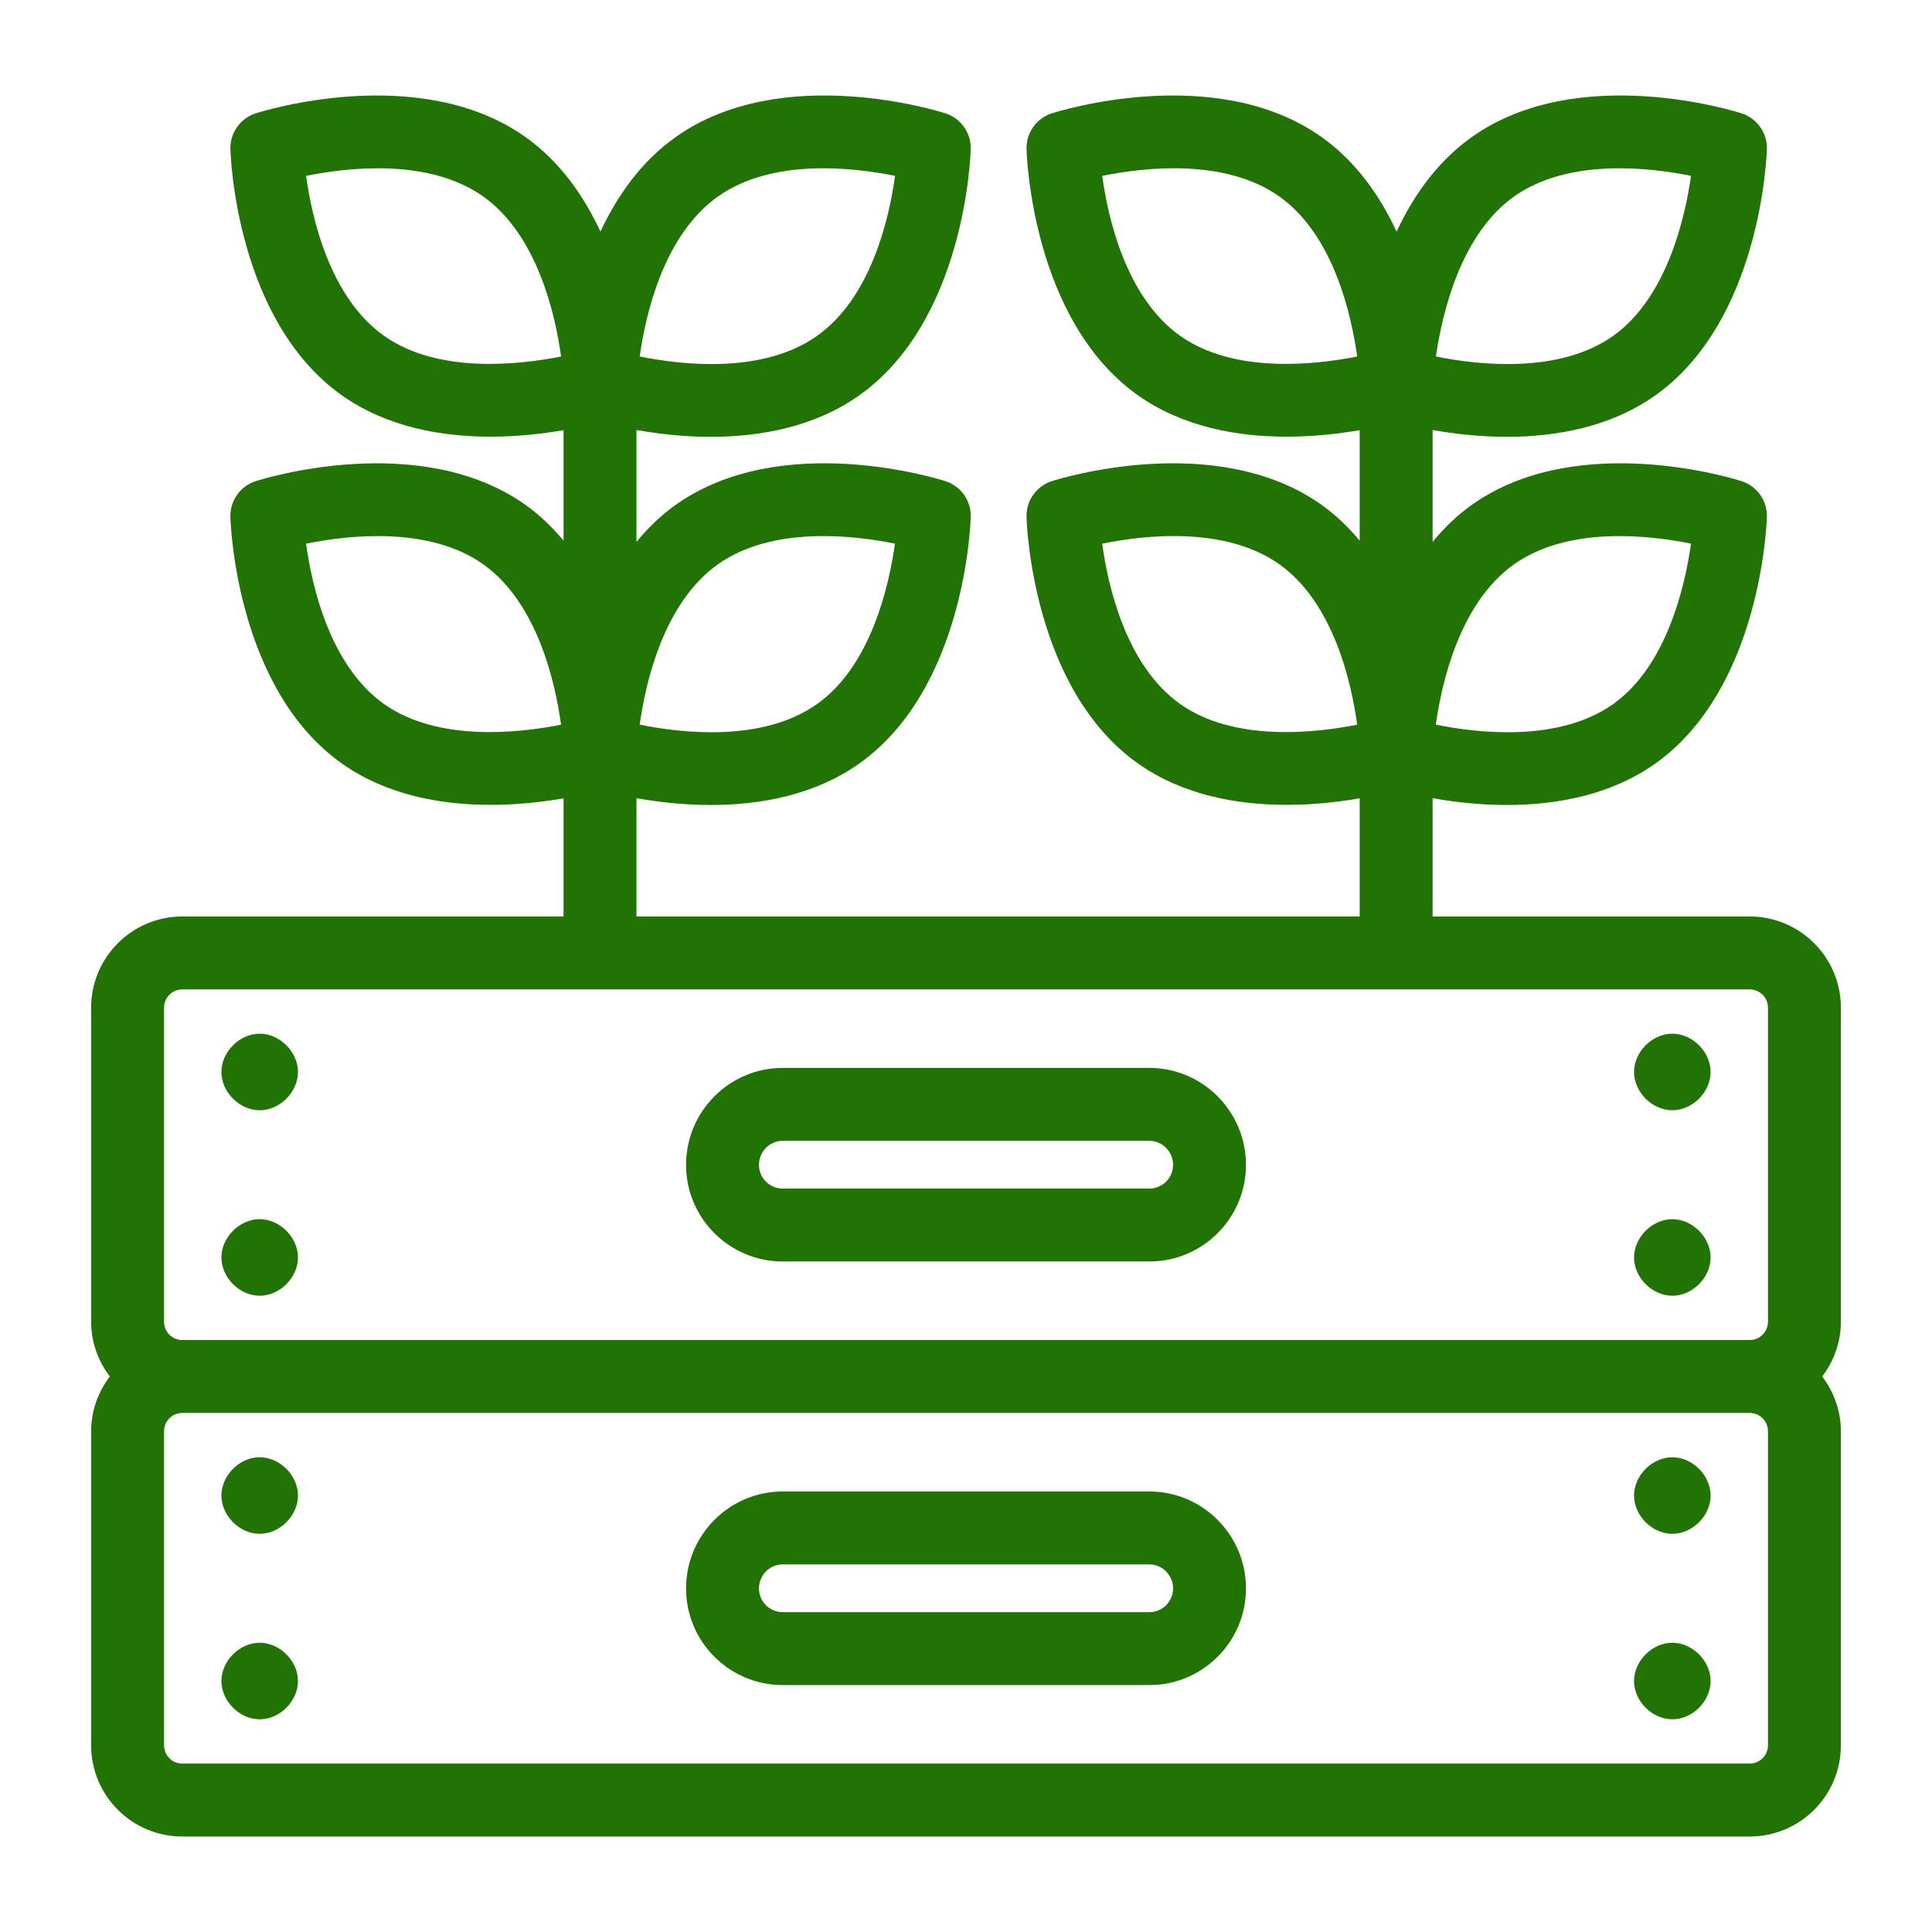 <svg width="512" height="512" viewBox="0 0 512 512" fill="none" xmlns="http://www.w3.org/2000/svg">
<path d="M207.41 334.307H304.594C318.708 334.307 330.193 322.821 330.193 308.708C330.193 294.538 318.708 283.01 304.594 283.01H207.41C193.297 283.01 181.811 294.538 181.811 308.708C181.811 322.821 193.297 334.307 207.41 334.307ZM207.41 302.331H304.594C308.057 302.331 310.873 305.194 310.873 308.708C310.873 312.17 308.057 314.986 304.594 314.986H207.41C203.948 314.986 201.132 312.17 201.132 308.708C201.132 305.194 203.948 302.331 207.41 302.331Z" fill="#217303"/>
<path d="M304.594 395.26H207.41C193.297 395.26 181.811 406.788 181.811 420.958C181.811 435.071 193.297 446.557 207.41 446.557H304.594C318.708 446.557 330.193 435.071 330.193 420.958C330.193 406.788 318.708 395.26 304.594 395.26ZM304.594 427.236H207.41C203.948 427.236 201.132 424.42 201.132 420.958C201.132 417.444 203.948 414.581 207.41 414.581H304.594C308.057 414.581 310.873 417.444 310.873 420.958C310.873 424.42 308.057 427.236 304.594 427.236Z" fill="#217303"/>
<path d="M463.698 242.878H379.651V211.526C385.111 212.492 391.88 213.331 399.311 213.331C412.123 213.331 426.646 210.859 438.67 202.354C466.618 182.501 468.184 138.835 468.236 136.986C468.358 132.689 465.632 128.826 461.538 127.51C459.783 126.949 418.175 113.887 390.108 133.746C386.084 136.594 382.659 139.968 379.651 143.603V113.955C385.111 114.921 391.88 115.76 399.311 115.76C412.123 115.76 426.646 113.288 438.67 104.784C466.618 84.93 468.184 41.359 468.236 39.515C468.358 35.218 465.632 31.354 461.538 30.038C459.783 29.477 418.175 16.416 390.108 36.274C380.834 42.838 374.497 52.001 370.11 61.387C365.746 52.008 359.426 42.826 350.165 36.274C322.094 16.42 280.495 29.477 278.741 30.038C274.656 31.354 271.929 35.203 272.042 39.491C272.09 41.335 273.552 84.934 301.627 104.798C313.599 113.251 328.094 115.722 340.962 115.722C348.189 115.722 354.871 114.937 360.33 113.999V143.277C357.393 139.765 354.064 136.504 350.165 133.746C322.094 113.892 280.495 126.949 278.741 127.51C274.656 128.826 271.929 132.675 272.042 136.963C272.09 138.812 273.552 182.505 301.627 202.368C313.599 210.821 328.094 213.293 340.962 213.293C348.189 213.293 354.871 212.508 360.33 211.57V242.878H168.67V211.525C174.133 212.492 180.903 213.331 188.335 213.331C201.146 213.331 215.66 210.864 227.675 202.364C255.741 182.505 257.203 138.812 257.25 136.963C257.363 132.675 254.637 128.826 250.552 127.51C248.792 126.949 207.184 113.887 179.127 133.746C175.103 136.594 171.678 139.965 168.67 143.6V113.955C174.133 114.921 180.903 115.76 188.335 115.76C201.146 115.76 215.66 113.293 227.675 104.793C255.741 84.934 257.203 41.335 257.25 39.491C257.363 35.203 254.637 31.354 250.552 30.038C248.792 29.477 207.184 16.416 179.127 36.274C169.85 42.836 163.513 51.997 159.126 61.382C154.762 52.004 148.443 42.825 139.184 36.274C111.118 16.425 69.509 29.482 67.759 30.038C63.675 31.354 60.948 35.203 61.061 39.491C61.108 41.335 62.571 84.934 90.646 104.798C102.618 113.251 117.113 115.722 129.981 115.722C137.208 115.722 143.89 114.937 149.349 113.999V143.277C146.412 139.765 143.083 136.504 139.184 133.746C111.118 113.901 69.509 126.949 67.759 127.51C63.675 128.826 60.948 132.675 61.061 136.963C61.108 138.812 62.571 182.505 90.646 202.368C102.618 210.821 117.113 213.293 129.981 213.293C137.208 213.293 143.89 212.508 149.349 211.57V242.878H48.302C34.986 242.878 24.151 253.713 24.151 267.029V350.293C24.151 355.75 26.04 360.735 29.104 364.784C26.04 368.832 24.151 373.817 24.151 379.274V462.543C24.151 475.859 34.986 486.694 48.302 486.694H463.698C477.014 486.694 487.849 475.859 487.849 462.543V379.274C487.849 373.817 485.96 368.832 482.896 364.784C485.96 360.735 487.849 355.75 487.849 350.293V267.029C487.849 253.713 477.014 242.878 463.698 242.878ZM401.269 149.519C415.623 139.373 436.948 141.807 448.142 144.067C446.524 155.43 441.675 176.519 427.495 186.59C413.137 196.755 391.741 194.321 380.5 192.038C382.09 180.689 386.906 159.68 401.269 149.519ZM401.269 52.048C415.623 41.906 436.939 44.331 448.142 46.595C446.519 57.934 441.665 78.953 427.495 89.019C413.151 99.17 391.759 96.755 380.533 94.472C382.16 83.133 387.038 62.118 401.269 52.048ZM312.778 89.019C298.425 78.864 293.656 57.916 292.094 46.604C303.288 44.331 324.646 41.887 339.005 52.048C353.349 62.194 358.099 83.241 359.67 94.482C348.288 96.736 326.981 99.057 312.778 89.019ZM312.778 186.59C298.415 176.43 293.646 155.411 292.09 144.076C303.278 141.798 324.642 139.35 339.005 149.519C353.462 159.746 358.175 181.109 359.67 192.052C348.288 194.307 326.981 196.628 312.778 186.59ZM190.288 149.519C204.646 139.368 225.972 141.798 237.175 144.071C235.58 155.42 230.755 176.515 216.514 186.59C202.156 196.755 180.75 194.321 169.519 192.038C171.104 180.694 175.925 159.68 190.288 149.519ZM190.288 52.048C204.651 41.892 226.009 44.331 237.198 46.604C235.637 57.916 230.868 78.864 216.514 89.019C202.156 99.184 180.75 96.751 169.524 94.468C171.113 83.147 175.929 62.203 190.288 52.048ZM101.797 89.019C87.443 78.864 82.674 57.916 81.113 46.604C92.307 44.331 113.665 41.892 128.024 52.048C142.476 62.269 147.189 83.562 148.689 94.482C137.302 96.736 116.005 99.057 101.797 89.019ZM101.797 186.59C87.434 176.43 82.665 155.411 81.109 144.076C92.307 141.802 113.665 139.364 128.024 149.519C142.481 159.746 147.193 181.109 148.689 192.052C137.302 194.307 116.005 196.628 101.797 186.59ZM43.472 267.029C43.472 264.364 45.637 262.199 48.302 262.199H463.698C466.363 262.199 468.528 264.364 468.528 267.029V350.293C468.528 352.958 466.363 355.123 463.698 355.123H48.302C45.637 355.123 43.472 352.958 43.472 350.293V267.029ZM468.528 462.543C468.528 465.208 466.363 467.373 463.698 467.373H48.302C45.637 467.373 43.472 465.208 43.472 462.543V379.274C43.472 376.609 45.637 374.444 48.302 374.444H463.698C466.363 374.444 468.528 376.609 468.528 379.274V462.543Z" fill="#217303"/>
<path d="M68.816 294.227C74.151 294.227 78.962 289.42 78.962 284.085C78.962 278.751 74.151 273.939 68.816 273.939C63.481 273.939 58.675 278.751 58.675 284.085C58.675 289.42 63.481 294.227 68.816 294.227Z" fill="#217303"/>
<path d="M68.816 343.382C74.151 343.382 78.962 338.571 78.962 333.236C78.962 327.901 74.151 323.095 68.816 323.095C63.481 323.095 58.675 327.901 58.675 333.236C58.675 338.571 63.481 343.382 68.816 343.382Z" fill="#217303"/>
<path d="M443.184 294.227C448.519 294.227 453.325 289.42 453.325 284.085C453.325 278.751 448.519 273.939 443.184 273.939C437.849 273.939 433.038 278.751 433.038 284.085C433.038 289.42 437.849 294.227 443.184 294.227Z" fill="#217303"/>
<path d="M443.184 343.382C448.519 343.382 453.325 338.571 453.325 333.236C453.325 327.901 448.519 323.095 443.184 323.095C437.849 323.095 433.038 327.901 433.038 333.236C433.038 338.571 437.849 343.382 443.184 343.382Z" fill="#217303"/>
<path d="M68.816 386.189C63.481 386.189 58.675 390.996 58.675 396.331C58.675 401.666 63.481 406.477 68.816 406.477C74.151 406.477 78.962 401.666 78.962 396.331C78.962 390.996 74.151 386.189 68.816 386.189Z" fill="#217303"/>
<path d="M68.816 435.345C63.481 435.345 58.675 440.151 58.675 445.486C58.675 450.821 63.481 455.632 68.816 455.632C74.151 455.632 78.962 450.821 78.962 445.486C78.962 440.151 74.151 435.345 68.816 435.345Z" fill="#217303"/>
<path d="M443.184 386.189C437.849 386.189 433.038 390.996 433.038 396.331C433.038 401.666 437.849 406.477 443.184 406.477C448.519 406.477 453.325 401.666 453.325 396.331C453.325 390.996 448.519 386.189 443.184 386.189Z" fill="#217303"/>
<path d="M443.184 435.345C437.849 435.345 433.038 440.151 433.038 445.486C433.038 450.821 437.849 455.632 443.184 455.632C448.519 455.632 453.325 450.821 453.325 445.486C453.325 440.151 448.519 435.345 443.184 435.345Z" fill="#217303"/>
</svg>
